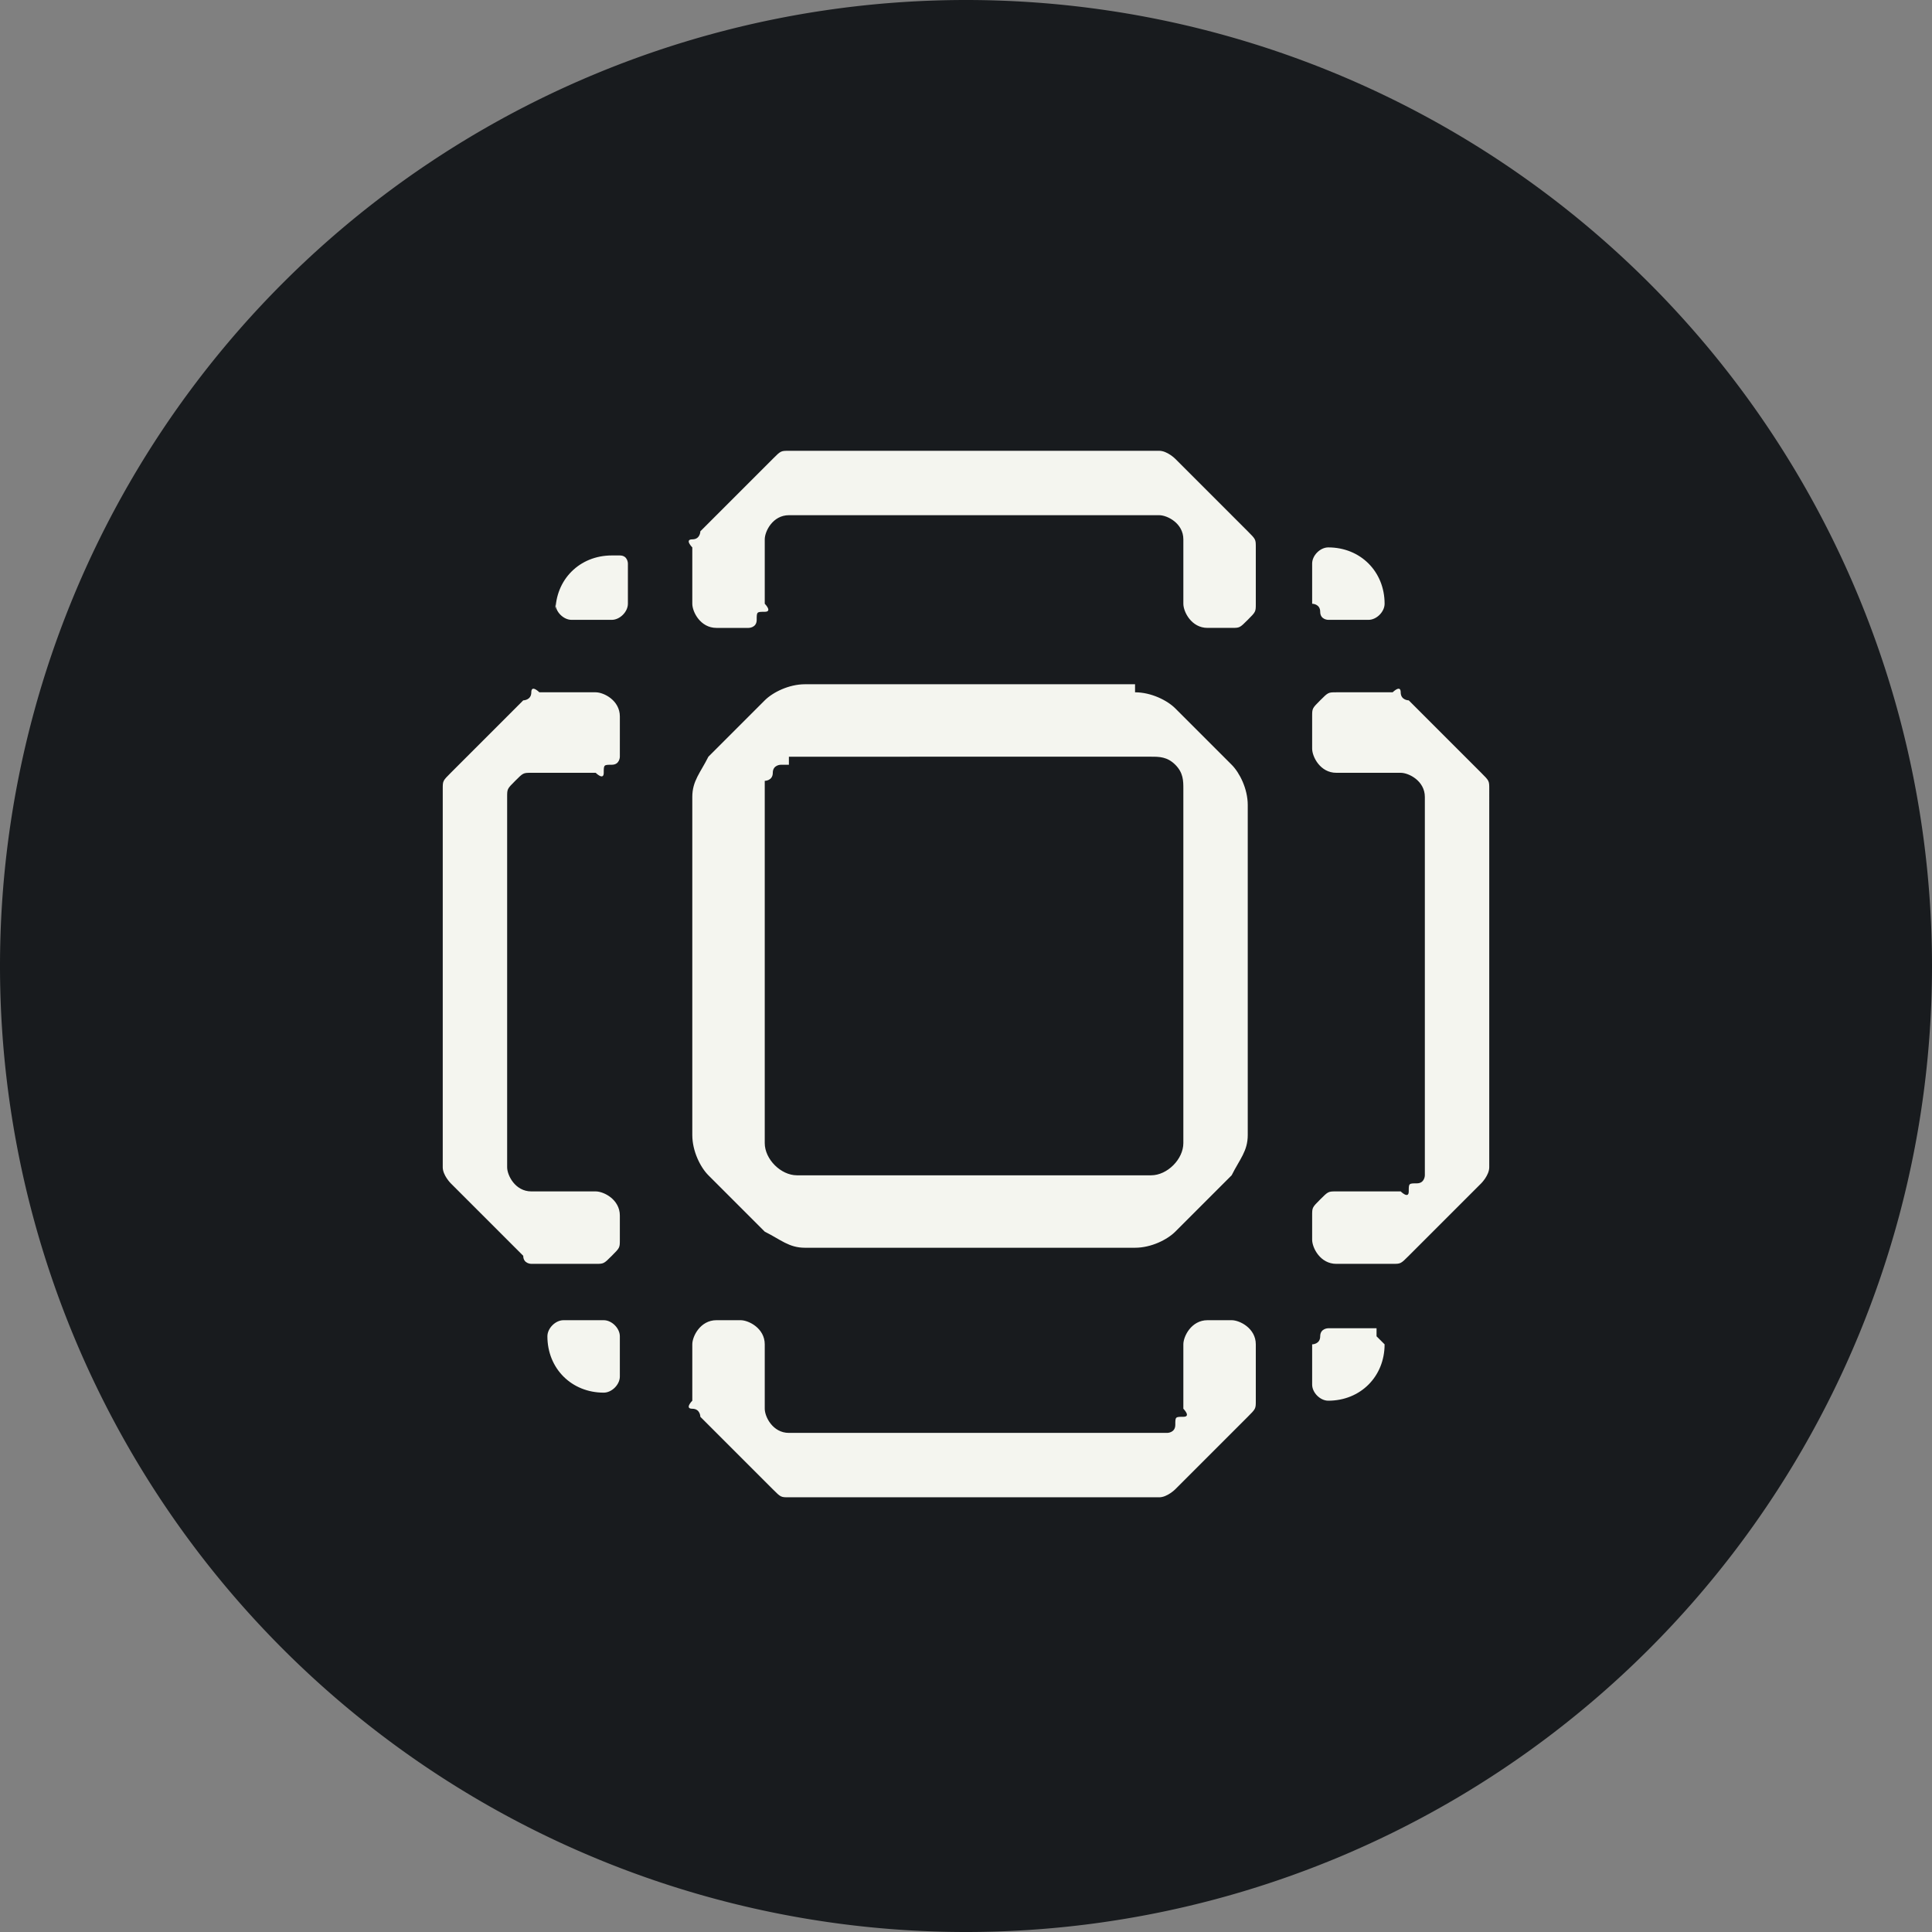 <svg xmlns="http://www.w3.org/2000/svg" width="24" height="24" fill="none" xmlns:v="https://vecta.io/nano"><rect width="100%" height="100%" fill="#808080" stroke="none"/><g clip-path="url(#A)"><path d="M0 12A12 12 0 0 1 12 0h0a12 12 0 0 1 12 12h0a12 12 0 0 1-12 12h0A12 12 0 0 1 0 12h0z" fill="#181b1e"/><path d="M14.1 8.6c.2 0 .4.1.5.2l.7.7c.1.1.2.3.2.5v4.1c0 .2-.1.3-.2.5l-.7.7c-.1.1-.3.2-.5.2H10c-.2 0-.3-.1-.5-.2l-.7-.7c-.1-.1-.2-.3-.2-.5V9.9c0-.2.1-.3.2-.5l.7-.7c.1-.1.3-.2.5-.2h4.1zm-4.3.9c0 0-.1 0-.1 0s-.1 0-.1.1-.1.1-.1.1 0 .1 0 .1v4.4c0 .2.2.4.4.4h4.4c.2 0 .4-.2.4-.4V9.8c0-.1 0-.2-.1-.3s-.2-.1-.3-.1H9.8zm-.6-1.7c0 0 .1 0 .1 0s.1 0 .1-.1 0-.1.1-.1 0-.1 0-.1v-.8c0-.1.1-.3.3-.3h4.6c.1 0 .3.1.3.3v.8c0 .1.1.3.3.3h.3c.1 0 .1 0 .2-.1s.1-.1.1-.2v-.7c0-.1 0-.1-.1-.2l-.9-.9c0 0-.1-.1-.2-.1H9.8c-.1 0-.1 0-.2.1l-.9.9c0 0 0 .1-.1.1s0 .1 0 .1v.7c0 .1.1.3.3.3h.3zm0 8.6c.1 0 .3.1.3.3v.8c0 .1.1.3.3.3h4.6c0 0 .1 0 .1 0s.1 0 .1-.1 0-.1.1-.1 0-.1 0-.1v-.8c0-.1.1-.3.3-.3h.3c.1 0 .3.1.3.3v.7c0 .1 0 .1-.1.2l-.9.9c0 0-.1.1-.2.1H9.8c-.1 0-.1 0-.2-.1l-.9-.9c0 0 0-.1-.1-.1s0-.1 0-.1v-.7c0-.1.1-.3.3-.3h.3zm7.1-7.1c0 .1.1.3.3.3h.8c.1 0 .3.1.3.3v4.6c0 0 0 .1 0 .1s0 .1-.1.1-.1 0-.1.1-.1 0-.1 0h-.8c-.1 0-.1 0-.2.1s-.1.1-.1.2v.3c0 .1.1.3.3.3h.7c.1 0 .1 0 .2-.1l.9-.9c0 0 .1-.1.1-.2V9.8c0-.1 0-.1-.1-.2l-.9-.9c0 0-.1 0-.1-.1s-.1 0-.1 0h-.7c-.1 0-.1 0-.2.1s-.1.1-.1.2v.3zm-8.6 0c0 0 0 .1 0 .1s0 .1-.1.1-.1 0-.1.1-.1 0-.1 0h-.8c-.1 0-.1 0-.2.1s-.1.1-.1.2v4.6c0 .1.1.3.3.3h.8c.1 0 .3.1.3.3v.3c0 .1 0 .1-.1.2s-.1.1-.2.1h-.7c0 0-.1 0-.1 0s-.1 0-.1-.1l-.9-.9c0 0-.1-.1-.1-.2V9.8c0-.1 0-.1.1-.2l.9-.9c0 0 .1 0 .1-.1s.1 0 .1 0h.7c.1 0 .3.1.3.3v.3zm-.9 7.3c0-.1.1-.2.2-.2h.5c.1 0 .2.1.2.2v.5c0 .1-.1.2-.2.2-.4 0-.7-.3-.7-.7zm10.3 0c0 0 0-.1 0-.1s-.1 0-.1 0h-.5c0 0-.1 0-.1.1s-.1.1-.1.1v.5c0 .1.1.2.2.2.4 0 .7-.3.7-.7zM6.9 7.5c0 .1.1.2.2.2h.5c.1 0 .2-.1.2-.2V7c0 0 0-.1-.1-.1s-.1 0-.1 0c-.4 0-.7.3-.7.7zm10.3 0c0 .1-.1.2-.2.2h-.5c0 0-.1 0-.1-.1s-.1-.1-.1-.1V7c0-.1.1-.2.2-.2.4 0 .7.3.7.7z" fill="#f4f5ef"/></g><defs><clipPath id="A"><path fill="#fff" d="M0 0h24v24H0z"/></clipPath></defs></svg>